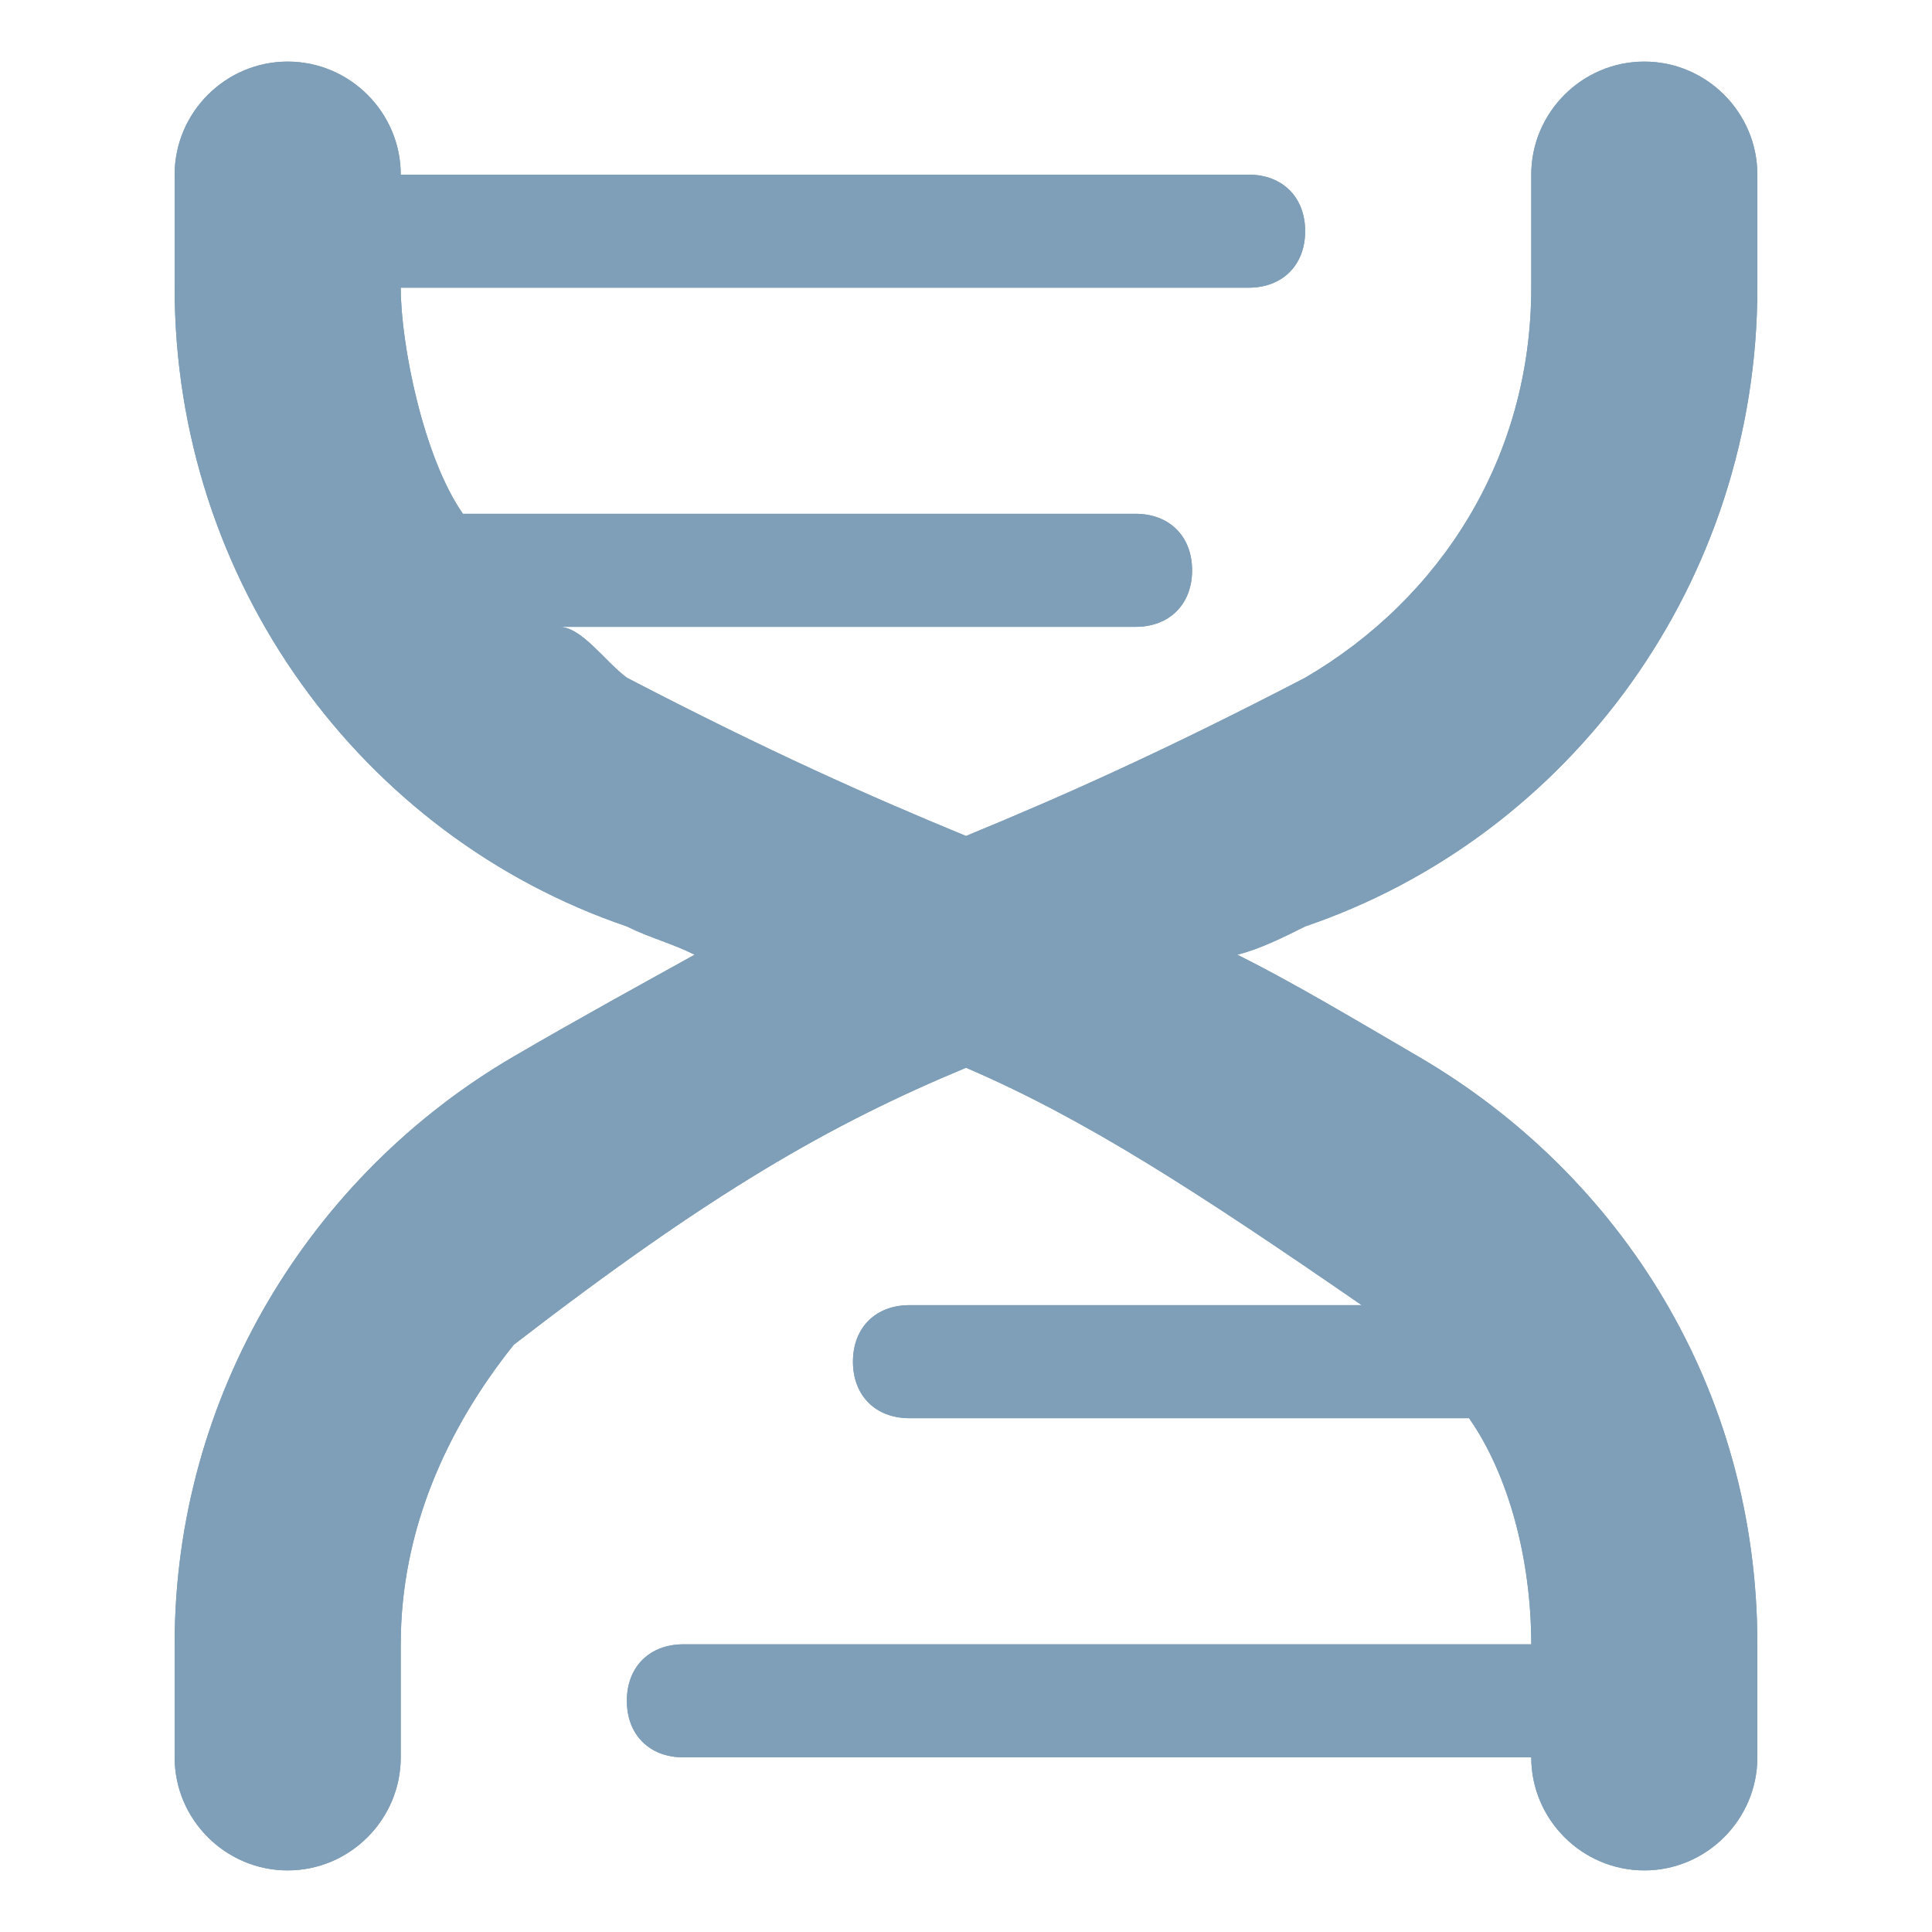 <?xml version="1.0" encoding="UTF-8" standalone="no"?><!DOCTYPE svg PUBLIC "-//W3C//DTD SVG 1.1//EN" "http://www.w3.org/Graphics/SVG/1.1/DTD/svg11.dtd"><svg width="100%" height="100%" viewBox="0 0 512 512" version="1.1" xmlns="http://www.w3.org/2000/svg" xmlns:xlink="http://www.w3.org/1999/xlink" xml:space="preserve" xmlns:serif="http://www.serif.com/" style="fill-rule:evenodd;clip-rule:evenodd;stroke-linejoin:round;stroke-miterlimit:1.414;"><g><path d="M345.879,245.514c-5.992,2.996 -11.984,5.992 -17.976,7.49c14.98,7.49 29.96,16.478 47.936,26.964c53.927,31.457 89.878,88.381 89.878,155.79l0,29.959c0,16.478 -13.481,29.96 -29.959,29.96c-16.478,0 -29.96,-13.482 -29.96,-29.96l-224.697,0c-8.988,0 -14.98,-5.992 -14.98,-14.979c0,-8.988 5.992,-14.98 14.98,-14.98l224.697,0c0,-22.47 -5.992,-44.94 -16.478,-59.919l-148.3,0c-8.988,0 -14.98,-5.992 -14.98,-14.98c0,-8.988 5.992,-14.98 14.98,-14.98l119.839,0c-43.442,-29.96 -73.401,-49.433 -104.859,-62.915c-35.952,14.979 -67.409,32.955 -119.839,73.401c-17.975,22.469 -29.959,49.433 -29.959,79.393l0,29.959c0,16.478 -13.482,29.96 -29.96,29.96c-16.478,0 -29.959,-13.482 -29.959,-29.96l0,-29.959c0,-65.911 35.951,-124.333 89.878,-155.79c17.976,-10.486 34.454,-19.474 47.936,-26.964c-5.992,-2.996 -11.984,-4.494 -17.976,-7.49c-70.405,-23.968 -119.838,-91.377 -119.838,-169.272l0,-29.959c0,-16.478 13.481,-29.96 29.959,-29.96c16.478,0 29.96,13.482 29.96,29.96l224.697,0c8.988,0 14.98,5.992 14.98,14.979c0,8.988 -5.992,14.98 -14.98,14.98l-224.697,0c0,14.98 5.992,44.94 16.478,59.919l178.259,0c8.988,0 14.98,5.992 14.98,14.98c0,8.988 -5.992,14.98 -14.98,14.98l-152.794,0c5.992,0 11.984,8.988 17.976,13.482c37.45,19.474 64.413,31.458 89.879,41.943c25.466,-10.485 52.429,-22.469 89.879,-41.943c35.951,-20.972 59.919,-58.421 59.919,-103.361l0,-29.959c0,-16.478 13.482,-29.96 29.96,-29.96c16.478,0 29.959,13.482 29.959,29.96l0,29.959c0,77.895 -49.433,145.304 -119.838,169.272Z" style="fill:#7e9fb7;fill-rule:nonzero;"/><path d="M345.879,245.514c-5.992,2.996 -11.984,5.992 -17.976,7.49c14.98,7.49 29.96,16.478 47.936,26.964c53.927,31.457 89.878,88.381 89.878,155.79l0,29.959c0,16.478 -13.481,29.96 -29.959,29.96c-16.478,0 -29.96,-13.482 -29.96,-29.96l-224.697,0c-8.988,0 -14.98,-5.992 -14.98,-14.979c0,-8.988 5.992,-14.98 14.98,-14.98l224.697,0c0,-22.47 -5.992,-44.94 -16.478,-59.919l-148.3,0c-8.988,0 -14.98,-5.992 -14.98,-14.98c0,-8.988 5.992,-14.98 14.98,-14.98l119.839,0c-43.442,-29.96 -73.401,-49.433 -104.859,-62.915c-35.952,14.979 -67.409,32.955 -119.839,73.401c-17.975,22.469 -29.959,49.433 -29.959,79.393l0,29.959c0,16.478 -13.482,29.96 -29.96,29.96c-16.478,0 -29.959,-13.482 -29.959,-29.96l0,-29.959c0,-65.911 35.951,-124.333 89.878,-155.79c17.976,-10.486 34.454,-19.474 47.936,-26.964c-5.992,-2.996 -11.984,-4.494 -17.976,-7.49c-70.405,-23.968 -119.838,-91.377 -119.838,-169.272l0,-29.959c0,-16.478 13.481,-29.96 29.959,-29.96c16.478,0 29.96,13.482 29.96,29.96l224.697,0c8.988,0 14.98,5.992 14.98,14.979c0,8.988 -5.992,14.98 -14.98,14.98l-224.697,0c0,14.98 5.992,44.94 16.478,59.919l178.259,0c8.988,0 14.98,5.992 14.98,14.98c0,8.988 -5.992,14.98 -14.98,14.98l-152.794,0c5.992,0 11.984,8.988 17.976,13.482c37.45,19.474 64.413,31.458 89.879,41.943c25.466,-10.485 52.429,-22.469 89.879,-41.943c35.951,-20.972 59.919,-58.421 59.919,-103.361l0,-29.959c0,-16.478 13.482,-29.96 29.96,-29.96c16.478,0 29.959,13.482 29.959,29.96l0,29.959c0,77.895 -49.433,145.304 -119.838,169.272Z" style="fill:#7e9fb7;fill-rule:nonzero;"/></g></svg>